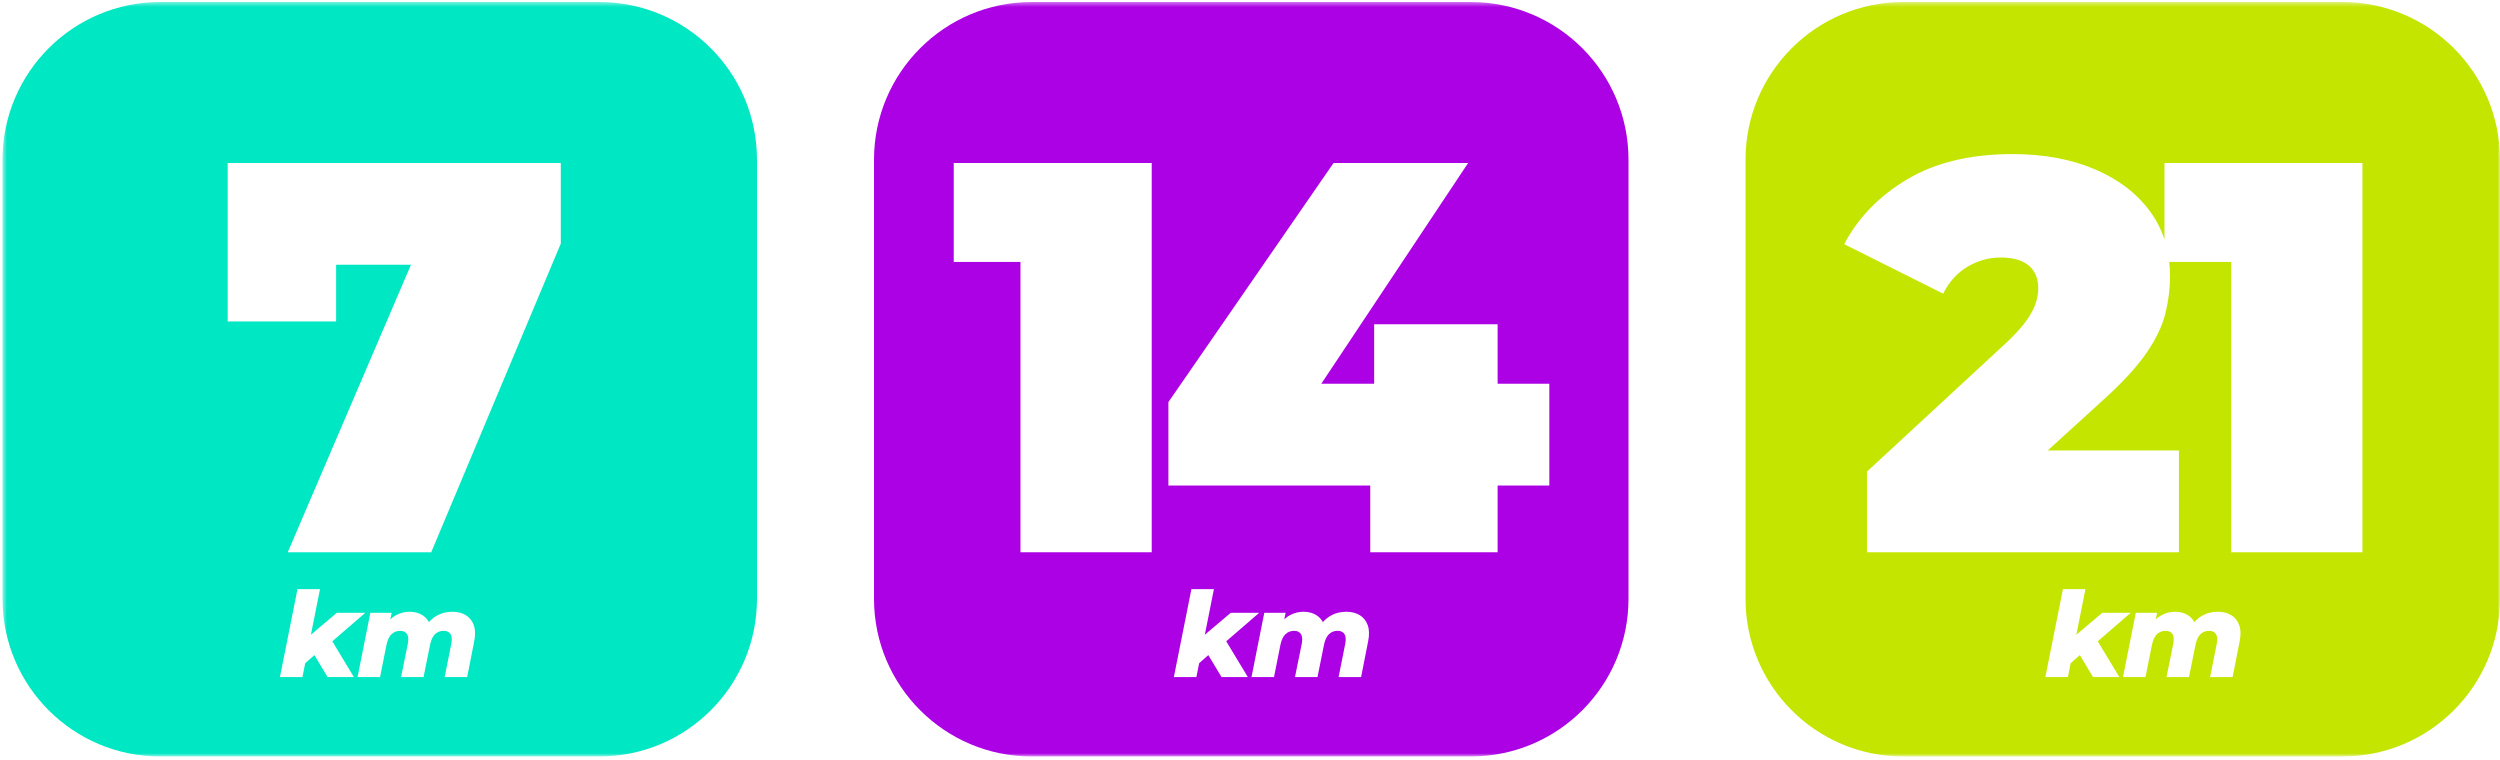 <svg width="536" height="163" viewBox="0 0 536 163" fill="none" xmlns="http://www.w3.org/2000/svg">
<mask id="mask0_2_892" style="mask-type:alpha" maskUnits="userSpaceOnUse" x="0" y="0" width="536" height="163">
<rect x="0.537" y="0.431" width="535.463" height="161.76" fill="#D9D9D9"/>
</mask>
<g mask="url(#mask0_2_892)">
<path d="M502.195 0.432H408.049C389.378 0.432 374.242 15.568 374.242 34.239V128.385C374.242 147.056 389.378 162.192 408.049 162.192H502.195C520.866 162.192 536 147.056 536 128.385V34.239C536 15.568 520.866 0.432 502.195 0.432ZM448.745 145.158L445.919 140.457L443.952 142.188L443.36 145.158H438.53L442.291 126.307H447.118L445.169 136.089L450.726 131.388H456.823L449.76 137.492L454.385 145.158H448.745ZM480.175 137.536L478.675 145.158H473.848L475.268 138.044C475.455 137.114 475.402 136.414 475.106 135.948C474.81 135.484 474.319 135.251 473.644 135.251C472.916 135.251 472.301 135.484 471.801 135.948C471.301 136.414 470.942 137.172 470.723 138.223L469.325 145.158H464.498L465.945 138.044C466.132 137.114 466.076 136.414 465.78 135.948C465.484 135.484 464.996 135.251 464.318 135.251C463.59 135.251 462.973 135.487 462.466 135.96C461.956 136.436 461.592 137.206 461.373 138.274L460.001 145.158H455.172L457.916 131.388H462.49L462.203 132.78C462.582 132.418 462.995 132.117 463.442 131.884C464.367 131.401 465.326 131.16 466.326 131.16C467.139 131.16 467.88 131.308 468.55 131.605C469.218 131.901 469.774 132.35 470.213 132.952C470.313 133.086 470.4 133.231 470.48 133.384C470.925 132.877 471.425 132.445 471.993 132.1C473.025 131.473 474.203 131.16 475.526 131.16C476.626 131.16 477.573 131.401 478.369 131.884C479.165 132.367 479.738 133.078 480.083 134.018C480.433 134.958 480.462 136.13 480.175 137.536ZM506.507 118.401H478.369V56.164H465.081C465.185 57.133 465.255 58.124 465.255 59.146C465.255 61.848 464.918 64.55 464.243 67.253C463.565 69.955 462.196 72.796 460.13 75.778C458.061 78.757 455.002 82.076 450.947 85.732L439.033 96.583H467.164V118.401H400.275V101.114L430.44 73.214C432.349 71.385 433.759 69.797 434.675 68.445C435.588 67.093 436.204 65.881 436.522 64.808C436.838 63.735 436.998 62.722 436.998 61.768C436.998 59.702 436.323 58.092 434.973 56.939C433.619 55.788 431.594 55.21 428.891 55.21C426.427 55.21 424.081 55.866 421.857 57.177C419.631 58.49 417.88 60.416 416.611 62.96L395.39 52.347C398.408 46.625 402.938 41.975 408.979 38.399C415.02 34.822 422.532 33.033 431.514 33.033C438.11 33.033 443.955 34.106 449.041 36.252C454.125 38.399 458.103 41.421 460.963 45.313C462.325 47.164 463.349 49.181 464.061 51.354V34.941H506.507V118.401Z" fill="#C4E500"/>
<path d="M315.339 0.432H221.196C202.524 0.432 187.388 15.568 187.388 34.239V128.383C187.388 147.054 202.524 162.19 221.196 162.19H315.339C334.01 162.19 349.149 147.054 349.149 128.383V34.239C349.149 15.568 334.01 0.432 315.339 0.432ZM246.928 118.399H218.787V56.162H204.481V34.941H246.928V118.399ZM261.891 145.158L259.065 140.455L257.098 142.186L256.506 145.158H251.677L255.438 126.307H260.265L258.315 136.089L263.873 131.386H269.972L262.906 137.492L267.534 145.158H261.891ZM293.322 137.536L291.821 145.158H286.994L288.417 138.044C288.602 137.114 288.548 136.414 288.252 135.948C287.956 135.482 287.468 135.249 286.79 135.249C286.062 135.249 285.448 135.482 284.95 135.948C284.45 136.414 284.091 137.172 283.87 138.221L282.471 145.158H277.644L279.094 138.044C279.278 137.114 279.222 136.414 278.926 135.948C278.63 135.482 278.144 135.249 277.467 135.249C276.739 135.249 276.119 135.487 275.612 135.96C275.102 136.434 274.74 137.206 274.519 138.274L273.148 145.158H268.321L271.064 131.386H275.636L275.352 132.777C275.729 132.418 276.141 132.117 276.59 131.881C277.513 131.401 278.475 131.158 279.475 131.158C280.286 131.158 281.026 131.308 281.697 131.602C282.367 131.901 282.92 132.347 283.36 132.95C283.459 133.086 283.547 133.231 283.627 133.382C284.071 132.877 284.571 132.442 285.139 132.097C286.174 131.471 287.349 131.158 288.672 131.158C289.772 131.158 290.721 131.401 291.518 131.881C292.312 132.364 292.885 133.076 293.232 134.016C293.579 134.958 293.608 136.13 293.322 137.536ZM332.175 104.093H321.088V118.399H293.783V104.093H250.504V86.208L285.914 34.941H314.768L283.284 82.275H294.618V69.516H321.088V82.275H332.175V104.093Z" fill="#AC00E5"/>
<path d="M128.488 0.434H34.344C15.673 0.434 0.537 15.571 0.537 34.239V128.385C0.537 147.056 15.673 162.192 34.344 162.192H128.488C147.161 162.192 162.297 147.056 162.297 128.385V34.239C162.297 15.571 147.161 0.434 128.488 0.434ZM70.233 145.16L67.409 140.457L65.44 142.188L64.847 145.16H60.018L63.781 126.307H68.608L66.656 136.091L72.214 131.388H78.313L71.25 137.495L75.873 145.16H70.233ZM101.663 137.539L100.165 145.16H95.336L96.758 138.046C96.945 137.116 96.89 136.414 96.593 135.951C96.297 135.484 95.809 135.251 95.132 135.251C94.403 135.251 93.789 135.484 93.291 135.951C92.791 136.414 92.432 137.174 92.211 138.223L90.812 145.16H85.986L87.435 138.046C87.62 137.116 87.564 136.414 87.267 135.951C86.974 135.484 86.486 135.251 85.808 135.251C85.08 135.251 84.461 135.489 83.953 135.963C83.446 136.436 83.079 137.208 82.861 138.274L81.489 145.16H76.659L79.406 131.388H83.978L83.691 132.78C84.07 132.42 84.483 132.119 84.932 131.884C85.854 131.403 86.816 131.16 87.814 131.16C88.627 131.16 89.368 131.311 90.04 131.605C90.708 131.903 91.261 132.35 91.703 132.952C91.8 133.088 91.888 133.234 91.971 133.384C92.415 132.879 92.915 132.445 93.481 132.1C94.513 131.473 95.693 131.16 97.013 131.16C98.113 131.16 99.063 131.403 99.859 131.884C100.653 132.367 101.226 133.078 101.573 134.018C101.92 134.958 101.95 136.133 101.663 137.539ZM120.235 52.231L92.456 118.401H61.693L88.112 56.761H72.066V68.923H48.815V34.941H120.235V52.231Z" fill="#00E7C3"/>
</g>
</svg>
